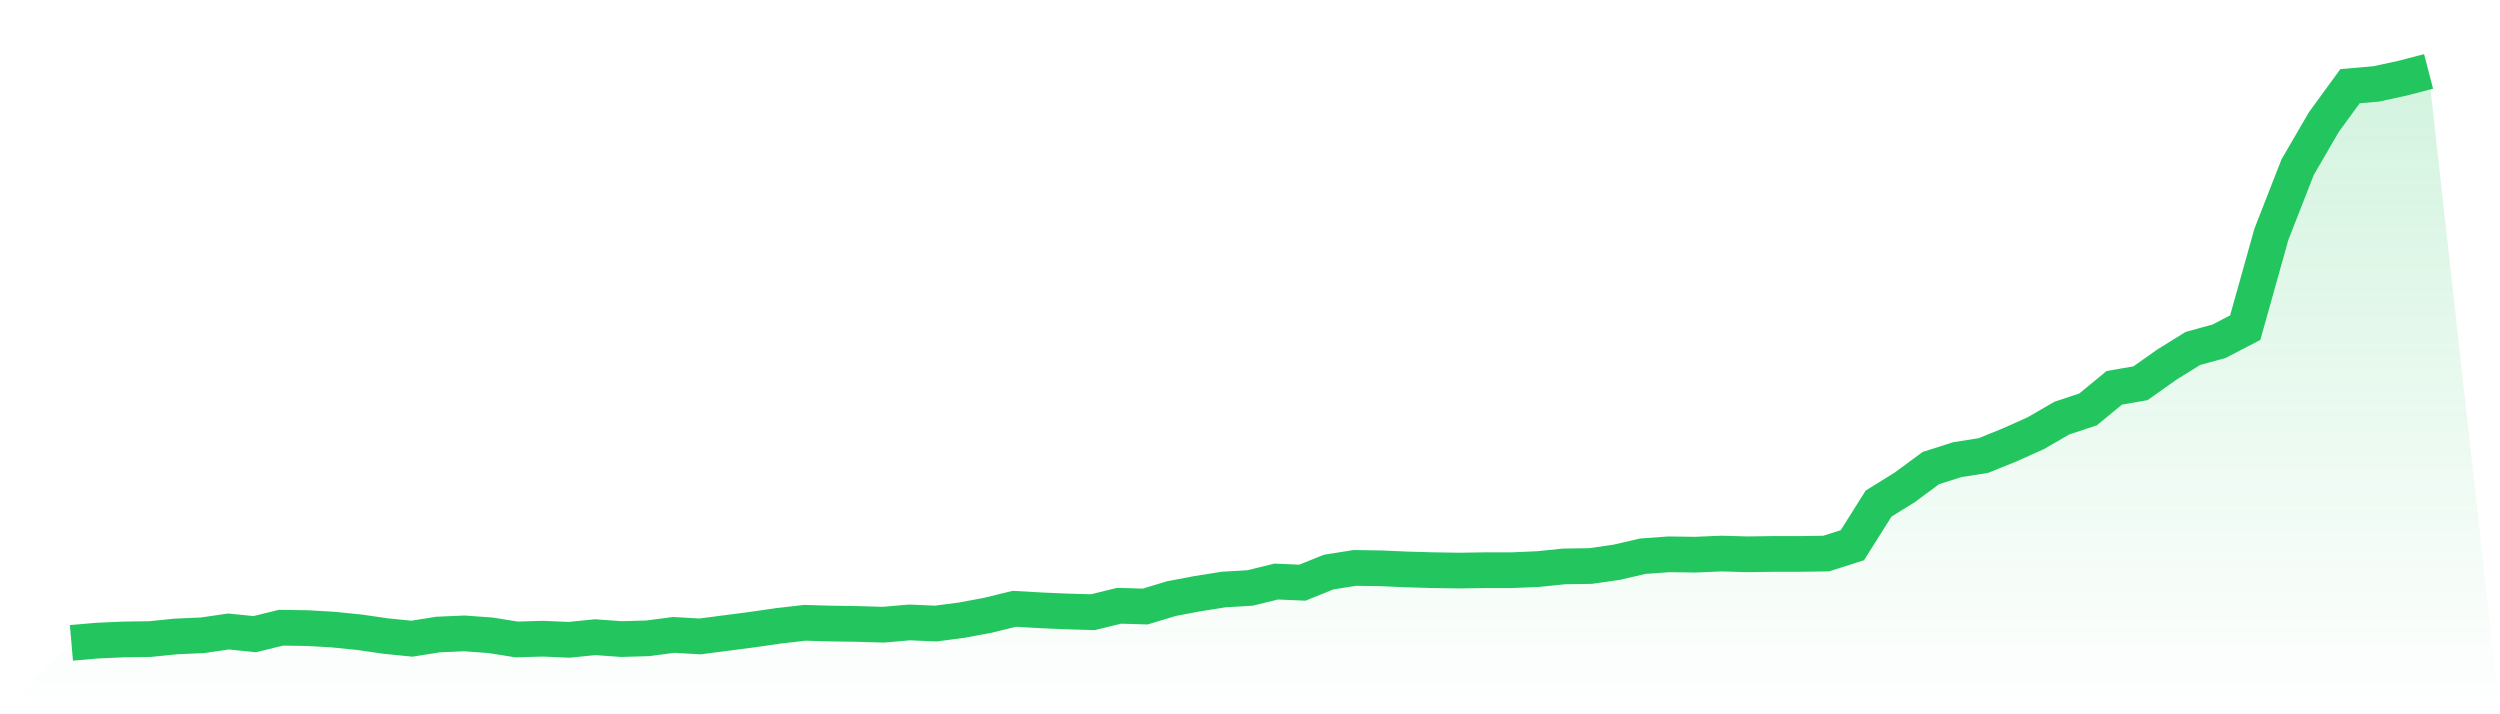 <svg viewBox="0 0 140 40" xmlns="http://www.w3.org/2000/svg">
<defs>
<linearGradient id="gradient" x1="0" x2="0" y1="0" y2="1">
<stop offset="0%" stop-color="#22c55e" stop-opacity="0.2"/>
<stop offset="100%" stop-color="#22c55e" stop-opacity="0"/>
</linearGradient>
</defs>
<path d="M4,36 L4,36 L5.467,35.873 L6.933,35.809 L8.4,35.788 L9.867,35.64 L11.333,35.576 L12.8,35.364 L14.267,35.513 L15.733,35.152 L17.2,35.174 L18.667,35.258 L20.133,35.407 L21.6,35.619 L23.067,35.767 L24.533,35.534 L26,35.47 L27.467,35.576 L28.933,35.809 L30.4,35.767 L31.867,35.83 L33.333,35.682 L34.8,35.788 L36.267,35.746 L37.733,35.555 L39.2,35.64 L40.667,35.449 L42.133,35.258 L43.6,35.046 L45.067,34.877 L46.533,34.919 L48,34.94 L49.467,34.983 L50.933,34.856 L52.4,34.919 L53.867,34.728 L55.333,34.453 L56.8,34.093 L58.267,34.177 L59.733,34.241 L61.2,34.283 L62.667,33.923 L64.133,33.966 L65.6,33.521 L67.067,33.245 L68.533,33.012 L70,32.927 L71.467,32.567 L72.933,32.63 L74.4,32.037 L75.867,31.804 L77.333,31.825 L78.8,31.889 L80.267,31.931 L81.733,31.952 L83.2,31.931 L84.667,31.931 L86.133,31.868 L87.6,31.719 L89.067,31.698 L90.533,31.486 L92,31.147 L93.467,31.041 L94.933,31.062 L96.4,30.999 L97.867,31.041 L99.333,31.02 L100.8,31.02 L102.267,30.999 L103.733,30.532 L105.2,28.201 L106.667,27.29 L108.133,26.209 L109.6,25.743 L111.067,25.51 L112.533,24.917 L114,24.26 L115.467,23.412 L116.933,22.925 L118.4,21.717 L119.867,21.462 L121.333,20.424 L122.8,19.513 L124.267,19.11 L125.733,18.347 L127.2,13.113 L128.667,9.362 L130.133,6.84 L131.6,4.826 L133.067,4.699 L134.533,4.381 L136,4 L140,40 L0,40 z" fill="url(#gradient)"/>
<path d="M4,36 L4,36 L5.467,35.873 L6.933,35.809 L8.4,35.788 L9.867,35.64 L11.333,35.576 L12.8,35.364 L14.267,35.513 L15.733,35.152 L17.2,35.174 L18.667,35.258 L20.133,35.407 L21.6,35.619 L23.067,35.767 L24.533,35.534 L26,35.47 L27.467,35.576 L28.933,35.809 L30.4,35.767 L31.867,35.83 L33.333,35.682 L34.8,35.788 L36.267,35.746 L37.733,35.555 L39.2,35.64 L40.667,35.449 L42.133,35.258 L43.6,35.046 L45.067,34.877 L46.533,34.919 L48,34.94 L49.467,34.983 L50.933,34.856 L52.4,34.919 L53.867,34.728 L55.333,34.453 L56.8,34.093 L58.267,34.177 L59.733,34.241 L61.2,34.283 L62.667,33.923 L64.133,33.966 L65.6,33.521 L67.067,33.245 L68.533,33.012 L70,32.927 L71.467,32.567 L72.933,32.63 L74.4,32.037 L75.867,31.804 L77.333,31.825 L78.8,31.889 L80.267,31.931 L81.733,31.952 L83.2,31.931 L84.667,31.931 L86.133,31.868 L87.6,31.719 L89.067,31.698 L90.533,31.486 L92,31.147 L93.467,31.041 L94.933,31.062 L96.4,30.999 L97.867,31.041 L99.333,31.02 L100.8,31.02 L102.267,30.999 L103.733,30.532 L105.2,28.201 L106.667,27.29 L108.133,26.209 L109.6,25.743 L111.067,25.51 L112.533,24.917 L114,24.26 L115.467,23.412 L116.933,22.925 L118.4,21.717 L119.867,21.462 L121.333,20.424 L122.8,19.513 L124.267,19.11 L125.733,18.347 L127.2,13.113 L128.667,9.362 L130.133,6.84 L131.6,4.826 L133.067,4.699 L134.533,4.381 L136,4" fill="none" stroke="#22c55e" stroke-width="2"/>
</svg>
